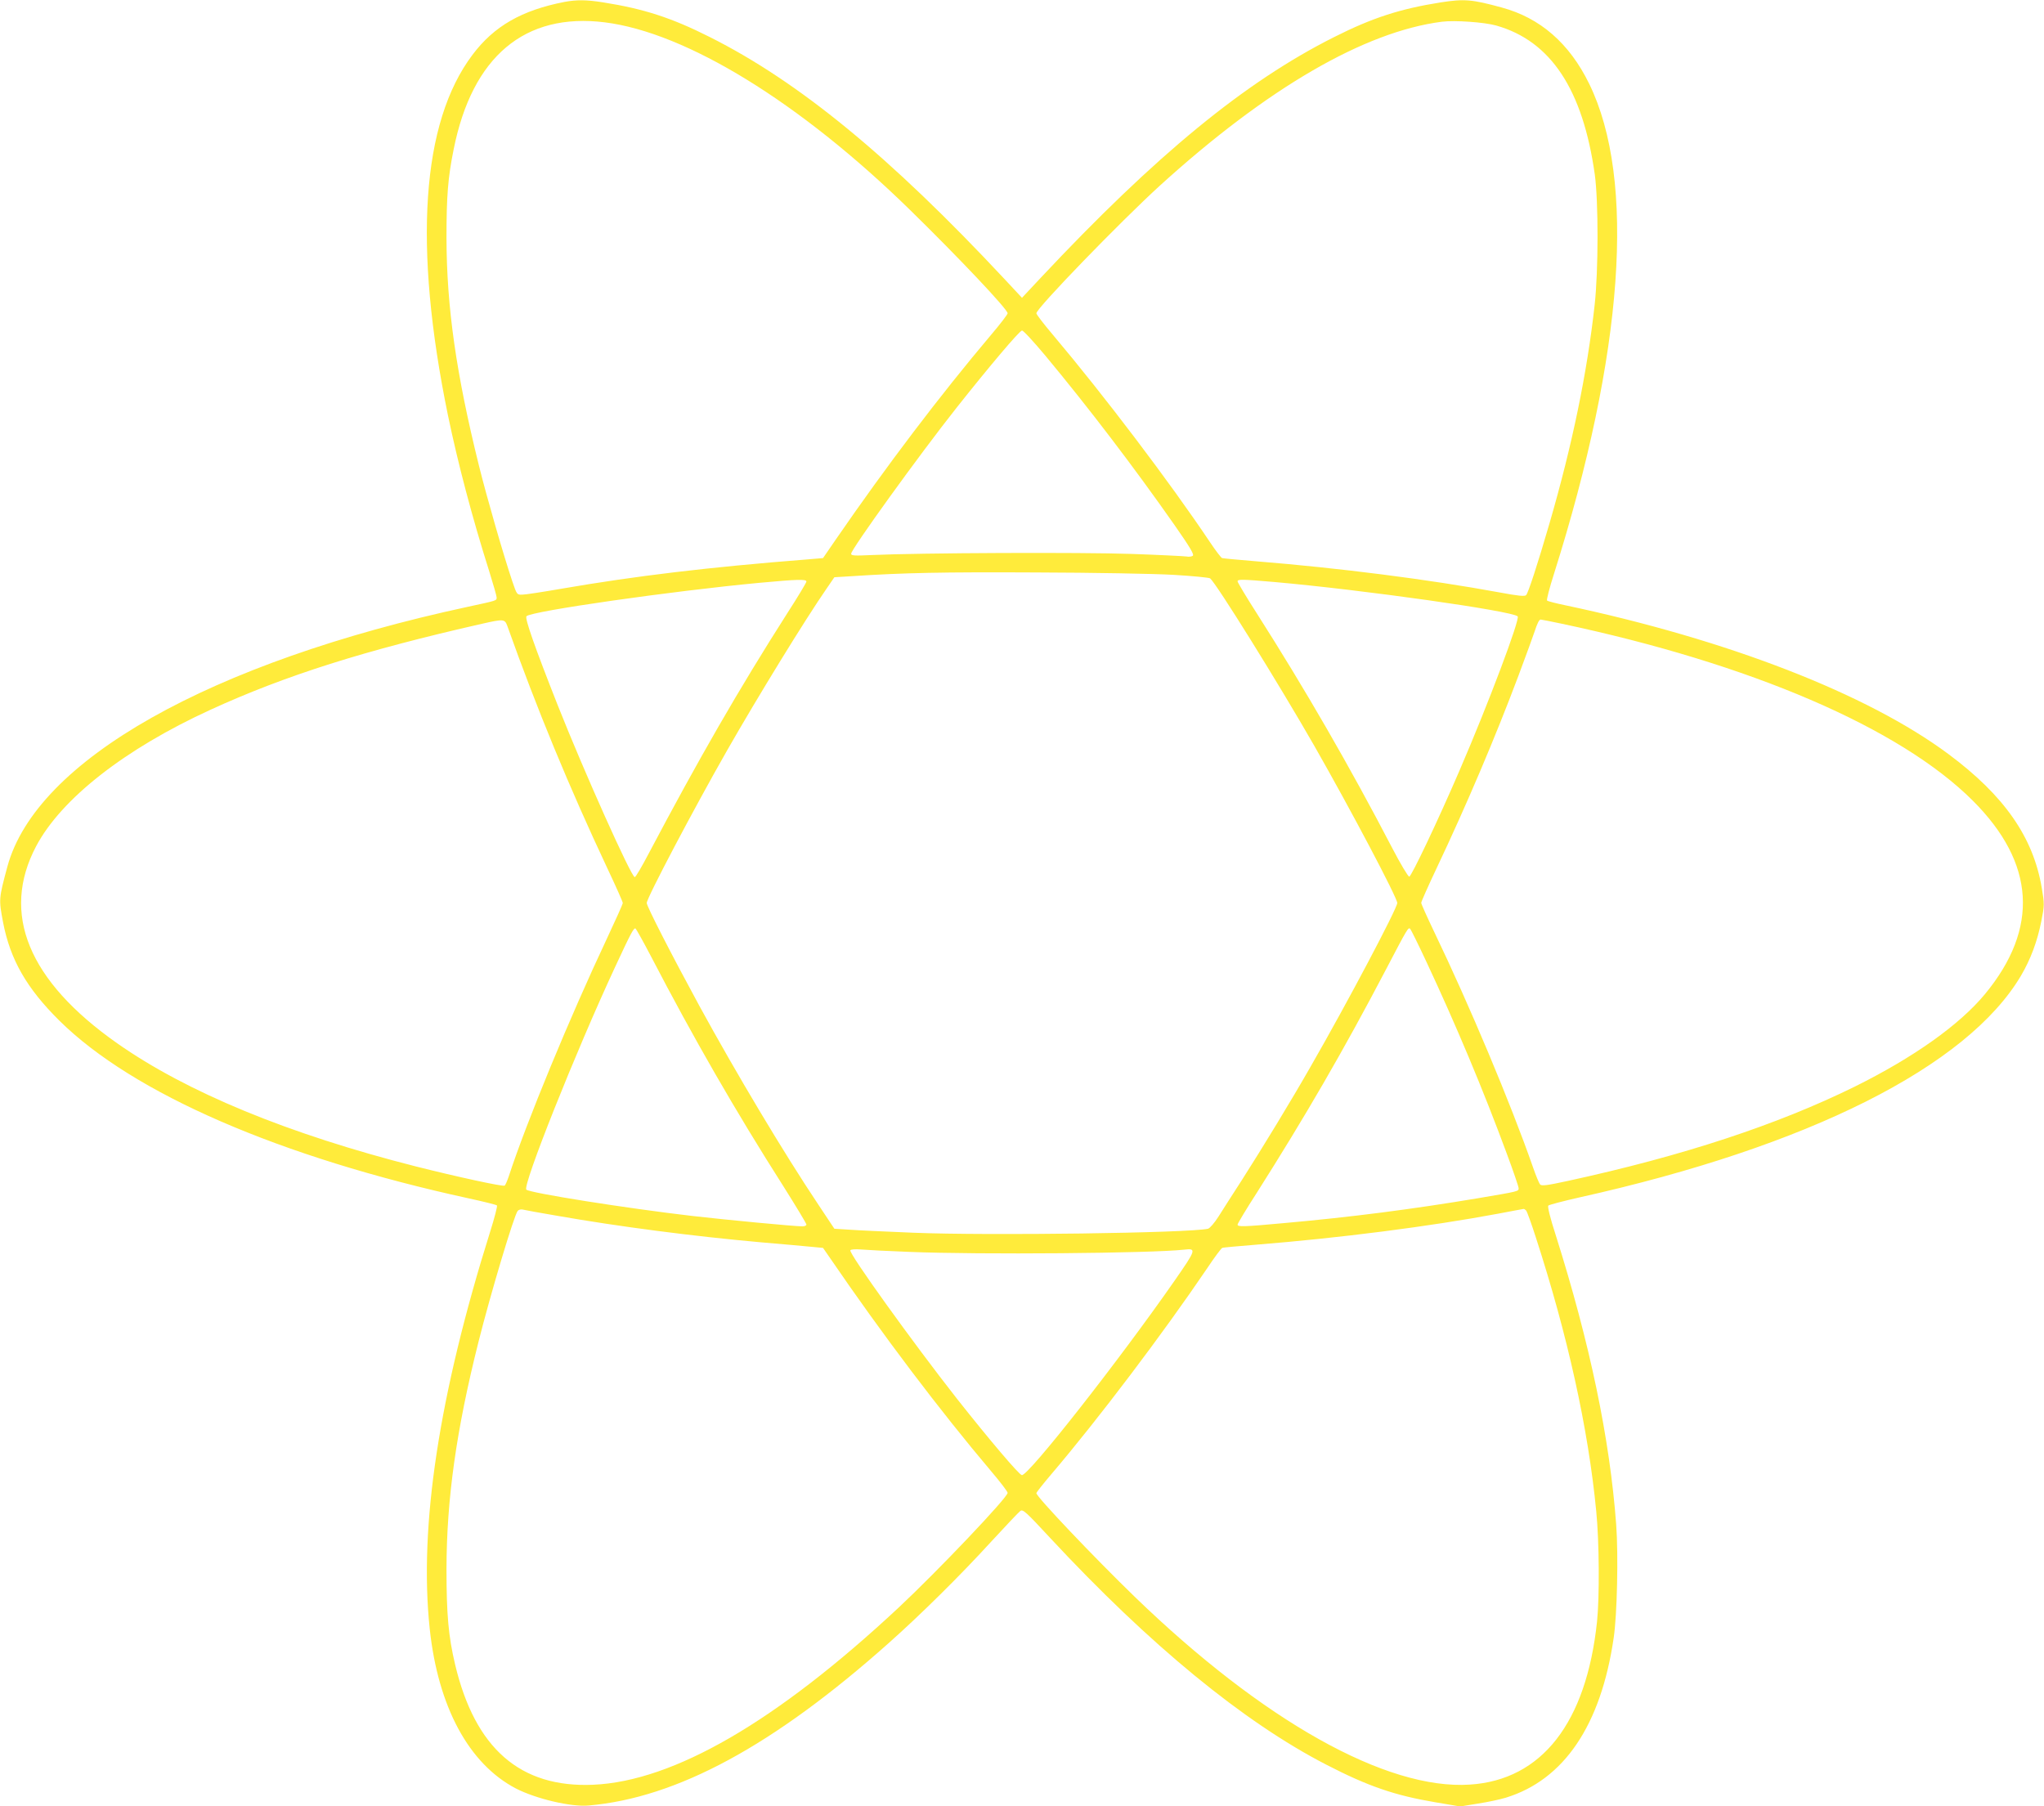 <?xml version="1.0" standalone="no"?>
<!DOCTYPE svg PUBLIC "-//W3C//DTD SVG 20010904//EN"
 "http://www.w3.org/TR/2001/REC-SVG-20010904/DTD/svg10.dtd">
<svg version="1.0" xmlns="http://www.w3.org/2000/svg"
 width="1280pt" height="1131pt" viewBox="0 0 1280 1131"
 preserveAspectRatio="xMidYMid meet">
<g transform="translate(0,1131) scale(0.1,-0.1)"
fill="#ffeb3b" stroke="none">
<path d="M3535 11298 c-267 -52 -441 -151 -576 -331 -320 -424 -372 -1196
-154 -2257 62 -299 151 -638 259 -979 25 -80 46 -153 46 -162 0 -21 5 -19
-180 -59 -1616 -348 -2704 -962 -2884 -1628 -54 -201 -54 -203 -27 -347 45
-235 148 -414 353 -617 461 -456 1380 -855 2564 -1113 93 -20 172 -40 176 -44
4 -3 -15 -78 -43 -166 -320 -1019 -446 -1844 -378 -2485 52 -489 245 -846 539
-1000 126 -65 346 -117 456 -107 554 48 1158 375 1879 1017 198 176 450 425
637 630 94 102 178 191 188 198 16 11 35 -6 187 -170 622 -669 1210 -1152
1728 -1419 263 -136 430 -193 685 -236 l154 -26 111 18 c60 9 139 26 175 37
364 112 595 453 675 999 22 145 30 520 16 711 -40 538 -164 1133 -378 1811
-36 111 -53 181 -47 187 5 5 92 28 194 51 1434 319 2429 819 2766 1389 60 102
102 214 127 340 20 102 20 108 3 209 -53 318 -235 579 -585 839 -507 377
-1383 717 -2401 932 -58 12 -108 25 -112 29 -4 4 15 79 43 166 437 1383 515
2469 221 3070 -124 254 -307 413 -548 478 -186 51 -234 55 -382 32 -253 -40
-427 -96 -667 -217 -558 -280 -1116 -738 -1838 -1508 l-117 -125 -112 120
c-714 764 -1285 1233 -1843 1513 -240 121 -414 177 -667 217 -107 17 -167 17
-243 3z m253 -128 c510 -64 1220 -500 1907 -1171 310 -303 615 -626 615 -651
0 -7 -46 -67 -102 -133 -320 -379 -654 -819 -975 -1285 l-79 -115 -94 -8
c-625 -49 -1081 -104 -1545 -184 -115 -20 -225 -37 -244 -37 -34 -1 -34 -1
-63 84 -53 157 -159 523 -209 725 -142 573 -202 990 -203 1425 0 262 9 378 45
555 116 581 445 858 947 795z m5582 -20 c342 -97 542 -401 617 -933 23 -168
23 -601 -1 -817 -47 -425 -140 -876 -282 -1365 -76 -262 -134 -438 -147 -452
-9 -9 -49 -5 -167 17 -447 82 -1004 153 -1525 195 -110 9 -205 18 -212 20 -6
2 -40 46 -74 97 -255 381 -668 925 -987 1303 -56 66 -102 126 -102 133 0 31
527 575 775 801 672 610 1280 963 1765 1025 81 10 266 -3 340 -24z m-2824
-2067 c276 -332 556 -700 809 -1061 101 -145 125 -186 114 -193 -8 -5 -25 -7
-39 -4 -14 2 -168 10 -342 16 -309 11 -1333 7 -1630 -7 -107 -5 -128 -4 -128
8 0 28 427 620 659 913 205 259 396 485 411 485 9 0 74 -71 146 -157z m804
-1373 c118 -7 221 -17 228 -22 40 -33 428 -657 652 -1048 229 -401 520 -952
520 -985 0 -33 -310 -620 -540 -1020 -123 -216 -304 -513 -433 -715 -55 -85
-121 -188 -146 -228 -26 -41 -55 -74 -66 -77 -123 -27 -1372 -44 -1845 -25
-168 7 -348 15 -400 19 l-95 6 -101 152 c-216 323 -514 822 -744 1243 -174
320 -330 624 -330 645 0 31 293 587 503 955 193 338 489 820 624 1015 l48 70
115 7 c320 21 560 26 1150 23 355 -1 742 -8 860 -15z m-2300 -42 c0 -6 -53
-95 -119 -197 -305 -478 -559 -920 -868 -1505 -43 -82 -82 -149 -88 -149 -22
1 -315 654 -483 1078 -143 362 -207 544 -195 556 32 32 913 158 1458 209 238
22 295 24 295 8z m2932 -3 c554 -49 1488 -181 1522 -215 16 -16 -181 -541
-364 -965 -136 -316 -302 -665 -315 -665 -7 0 -55 80 -106 178 -265 509 -544
993 -850 1473 -66 103 -119 192 -119 198 0 14 25 14 232 -4z m-4805 -275 c185
-520 389 -1013 627 -1519 53 -112 96 -209 96 -216 0 -7 -45 -107 -99 -222
-231 -490 -506 -1155 -615 -1490 -10 -29 -21 -55 -26 -58 -12 -7 -297 55 -555
120 -800 203 -1437 466 -1872 772 -556 391 -729 812 -507 1233 157 297 554
609 1094 856 467 214 963 371 1700 538 133 30 141 30 157 -14z m6598 15 c1187
-251 2123 -653 2580 -1110 390 -390 416 -798 75 -1211 -159 -192 -446 -396
-815 -579 -485 -239 -1076 -434 -1799 -591 -129 -28 -162 -32 -171 -22 -7 7
-27 56 -45 108 -140 401 -397 1013 -621 1479 -43 90 -79 170 -79 177 0 7 43
104 96 216 189 399 368 821 512 1204 49 131 95 257 102 279 16 49 28 75 38 75
4 0 61 -11 127 -25z m-5699 -2083 c264 -508 529 -969 831 -1443 78 -124 143
-231 143 -238 0 -6 -11 -11 -25 -11 -50 0 -481 41 -689 65 -412 48 -1019 144
-1040 165 -25 25 309 863 554 1390 100 215 119 252 130 245 4 -3 48 -81 96
-173z m4855 -32 c186 -397 358 -807 505 -1205 41 -110 74 -207 74 -216 0 -20
5 -19 -255 -63 -413 -69 -792 -118 -1218 -156 -251 -23 -287 -24 -287 -9 0 6
53 95 119 197 304 479 546 896 811 1402 134 256 139 265 151 253 5 -5 50 -96
100 -203z m-5441 -1594 c388 -68 851 -128 1275 -166 132 -11 274 -24 315 -28
l74 -7 45 -65 c326 -477 690 -958 1009 -1335 56 -66 102 -126 102 -134 0 -29
-436 -488 -683 -719 -765 -714 -1409 -1087 -1912 -1109 -457 -20 -740 227
-865 753 -42 177 -54 314 -54 599 1 438 61 867 200 1420 75 299 223 794 246
822 6 7 20 11 32 8 11 -3 109 -21 216 -39z m6068 32 c5 -7 33 -83 60 -168 199
-613 328 -1196 378 -1714 19 -191 21 -537 5 -691 -67 -634 -346 -992 -796
-1021 -522 -35 -1296 399 -2100 1177 -252 244 -615 626 -615 648 0 5 42 58 93
118 298 350 699 881 977 1291 45 68 88 125 94 127 6 3 101 11 211 20 525 42
1086 114 1515 194 85 16 158 30 161 30 4 1 11 -5 17 -11z m-3863 -258 c440
-18 1515 -9 1720 14 79 9 77 2 -60 -195 -351 -504 -917 -1224 -956 -1217 -18
3 -203 221 -406 478 -275 350 -679 912 -668 930 4 6 31 8 68 5 34 -3 170 -10
302 -15z"/>
</g>
</svg>

